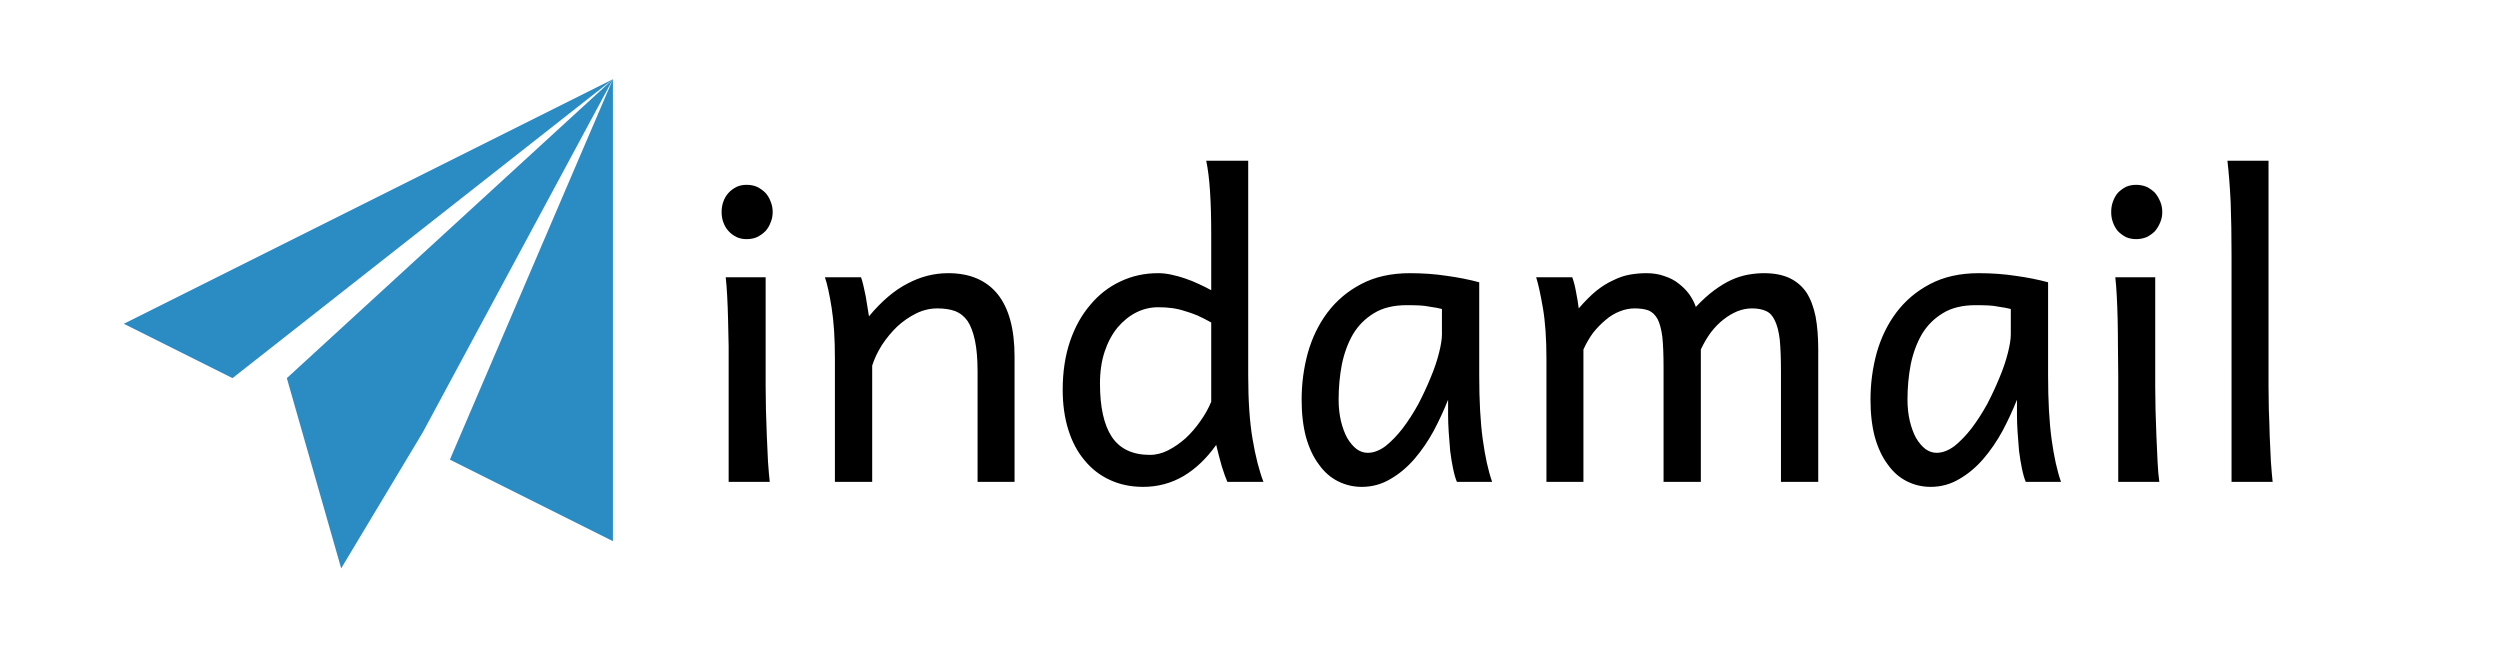 <svg viewBox="0 0 460 120" class="iconLeft" id="svg8" sodipodi:docname="main.svg" width="460" height="120" inkscape:version="1.2.2 (b0a8486541, 2022-12-01)" xmlns:inkscape="http://www.inkscape.org/namespaces/inkscape" xmlns:sodipodi="http://sodipodi.sourceforge.net/DTD/sodipodi-0.dtd" xmlns="http://www.w3.org/2000/svg" xmlns:svg="http://www.w3.org/2000/svg"><defs id="defs12"/><sodipodi:namedview id="namedview10" pagecolor="#ffffff" bordercolor="#000000" borderopacity=".25" inkscape:showpageshadow="2" inkscape:pageopacity="0" inkscape:pagecheckerboard="0" inkscape:deskcolor="#d1d1d1" showgrid="false" inkscape:zoom="3.2929293" inkscape:cx="189.64877" inkscape:cy="44.944785" inkscape:window-width="2560" inkscape:window-height="1367" inkscape:window-x="0" inkscape:window-y="0" inkscape:window-maximized="1" inkscape:current-layer="svg8"/><g id="e76eb68c-7872-4ada-878a-62f2422507fb" fill="#000" transform="matrix(5.401,0,0,5.401,127.051,-3.637)"><path d="m1.06 7.9v0 0q0-.2.06-.36v0 0Q1.18 7.37 1.3 7.24v0 0q.11-.12.27-.2v0 0Q1.72 6.97 1.91 6.97v0 0q.2.0.36.07v0 0q.16.08.28.2v0 0q.12.13.18.3v0 0Q2.8 7.7 2.8 7.9v0 0q0 .19-.07.35v0 0Q2.67 8.42 2.55 8.55v0 0Q2.43 8.67 2.27 8.75v0 0Q2.11 8.82 1.91 8.82v0 0q-.19.0-.34-.07v0 0Q1.41 8.67 1.3 8.55v0 0Q1.18 8.42 1.12 8.25v0 0Q1.06 8.09 1.06 7.9zm1.5 2.22v3.72.0q0 .33.01.78v0 0q.01.45.03.9v0 0q.02.46.04.88v0 0q.03.42.06.69v0H1.3v-3.62.0q0-.5.0-.99v0 0Q1.29 12 1.28 11.56v0 0Q1.27 11.13 1.25 10.76v0 0Q1.23 10.38 1.2 10.12v0zm8.48 6.97H9.78v-3.76.0q0-.64-.09-1.06v0 0Q9.6 11.85 9.44 11.61v0 0q-.17-.24-.43-.34v0 0Q8.76 11.18 8.41 11.18v0 0q-.37.0-.72.17v0 0Q7.33 11.53 7.04 11.8v0 0q-.29.28-.52.63v0 0q-.22.35-.33.7v0 3.96H4.92v-4.2.0q0-1.02-.11-1.72v0 0Q4.7 10.47 4.58 10.12v0h1.23v0q.04.11.08.28v0 0q.04.18.08.37v0 0Q6 10.96 6.03 11.14v0l.05.31v0Q6.73 10.67 7.4 10.33v0 0q.66-.35 1.38-.35v0 0q1.1.0 1.68.71v0 0q.58.72.58 2.13v0zm6.7-2.73v-2.7.0q-.25-.14-.47-.24v0 0q-.22-.09-.43-.15v0 0q-.21-.07-.43-.1v0 0q-.22-.03-.48-.03v0 0q-.39.0-.75.18v0 0q-.35.18-.63.51v0 0q-.28.34-.44.82v0 0q-.16.48-.16 1.09v0 0q0 1.2.4 1.81v0 0q.41.62 1.3.62v0 0q.32.0.63-.16v0 0q.31-.16.59-.41v0 0q.27-.25.5-.58v0 0Q17.6 14.7 17.74 14.36zM19 6.15v7.32.0q0 1.29.15 2.17v0 0q.15.88.37 1.45v0h-1.23v0Q18.21 16.91 18.1 16.56v0 0Q18 16.21 17.91 15.83v0 0q-.49.69-1.11 1.06v0 0q-.63.37-1.38.37v0 0q-.63.0-1.14-.24v0 0q-.5-.23-.86-.67v0 0q-.36-.43-.55-1.04v0 0Q12.68 14.7 12.68 13.95v0 0q0-.91.25-1.65v0 0q.25-.73.69-1.24v0 0q.43-.52 1.03-.8v0 0q.59-.28 1.28-.28v0 0q.22.0.45.05v0 0q.24.05.47.13v0 0q.24.08.47.19v0 0q.22.1.42.21v0-1.91.0q0-.83-.04-1.45v0 0Q17.66 6.58 17.57 6.15v0zm6.6 5.92v-.87.0q-.08-.02-.18-.04v0 0q-.11-.02-.25-.04v0 0q-.14-.03-.32-.04v0 0Q24.66 11.07 24.4 11.07v0 0q-.67.0-1.11.27v0 0q-.45.27-.72.72v0 0q-.26.45-.38 1.03v0 0q-.11.58-.11 1.2v0 0q0 .39.08.73v0 0q.08.33.21.57v0 0q.14.24.32.38v0 0q.18.13.38.13v0 0q.3.0.61-.23v0 0q.3-.24.58-.6v0 0q.28-.37.53-.82v0 0q.24-.46.42-.9v0 0Q25.4 13.1 25.5 12.7v0 0q.1-.4.1-.63zm1.71 5.02h-1.2v0q-.07-.16-.13-.45v0 0q-.06-.29-.1-.61v0 0Q25.85 15.7 25.83 15.38v0 0q-.02-.32-.02-.55v0-.54.0q-.21.53-.49 1.06v0 0q-.29.53-.65.95v0 0q-.37.43-.82.69v0 0q-.45.27-.98.27v0 0q-.43.0-.81-.19v0 0Q21.68 16.88 21.41 16.5v0 0q-.28-.37-.44-.93v0 0q-.15-.56-.15-1.28v0 0q0-.82.21-1.59v0 0q.22-.78.67-1.38v0 0q.46-.61 1.15-.97v0 0q.7-.37 1.66-.37v0 0q.66.0 1.25.09v0 0q.59.08 1.11.22v0 3.18.0q0 1.29.12 2.17v0 0q.12.88.32 1.45zm7.11-4.51v4.51h-1.27v-3.9.0q0-.63-.04-1.03v0 0q-.05-.39-.16-.61v0 0q-.12-.22-.31-.3v0 0q-.19-.07-.48-.07v0 0q-.25.0-.5.1v0 0q-.26.1-.48.29v0 0q-.23.19-.43.44v0 0q-.19.26-.33.57v0 4.51h-1.26v-4.2.0q0-1.02-.12-1.72v0 0q-.12-.7-.23-1.05v0h1.23v0q.08.22.13.51v0 0q.06.3.09.55v0 0q.32-.37.6-.6v0 0q.29-.23.58-.36v0 0Q31.72 10.08 32 10.03v0 0q.28-.05.57-.05v0 0q.34.0.61.1v0 0q.28.09.48.25v0 0q.21.16.36.36v0 0q.15.21.23.44v0 0q.33-.35.63-.57v0 0q.3-.22.58-.35v0 0q.29-.13.57-.18v0 0q.28-.05.54-.05v0 0q.52.0.88.17v0 0q.35.17.57.49v0 0q.21.33.31.82v0 0q.09.48.09 1.12v0 4.51h-1.27v-3.76.0q0-.66-.04-1.08v0 0q-.05-.42-.17-.66v0 0q-.11-.24-.3-.32v0 0q-.19-.09-.48-.09v0 0q-.25.0-.5.1v0 0q-.24.1-.47.28v0 0Q34.96 11.74 34.76 12v0 0q-.19.26-.34.58zm10.56-.51v-.87.0Q44.9 11.18 44.8 11.16v0 0q-.11-.02-.25-.04v0 0q-.14-.03-.32-.04v0 0q-.19-.01-.45-.01v0 0q-.67.0-1.11.27v0 0q-.45.27-.72.72v0 0q-.26.45-.38 1.03v0 0q-.11.58-.11 1.2v0 0q0 .39.08.73v0 0q.08.33.21.57v0 0q.14.24.32.38v0 0q.18.13.38.13v0 0q.3.0.61-.23v0 0q.3-.24.58-.6v0 0q.28-.37.53-.82v0 0q.24-.46.42-.9v0 0q.19-.45.29-.85v0 0q.1-.4.1-.63zm1.71 5.02h-1.2v0q-.07-.16-.13-.45v0 0q-.06-.29-.1-.61v0 0Q45.23 15.7 45.21 15.38v0 0q-.02-.32-.02-.55v0-.54.0q-.21.53-.49 1.06v0 0q-.29.53-.65.95v0 0q-.37.43-.82.69v0 0q-.45.27-.98.27v0 0q-.43.0-.81-.19v0 0Q41.06 16.88 40.79 16.5v0 0q-.28-.37-.44-.93v0 0Q40.2 15.01 40.2 14.29v0 0q0-.82.21-1.59v0 0q.22-.78.67-1.38v0 0q.46-.61 1.15-.97v0 0q.7-.37 1.66-.37v0 0q.66.0 1.25.09v0 0q.59.08 1.11.22v0 3.18.0q0 1.29.12 2.17v0 0q.12.88.32 1.45zM48.4 7.9v0 0q0-.2.06-.36v0 0q.06-.17.17-.3v0 0q.12-.12.27-.2v0 0q.16-.07.35-.07v0 0q.19.0.36.07v0 0q.16.08.28.2v0 0q.11.13.18.3v0 0q.07.16.07.36v0 0q0 .19-.07.35v0 0Q50 8.42 49.89 8.55v0 0q-.12.12-.28.2v0 0q-.17.07-.36.07v0 0q-.19.0-.35-.07v0 0Q48.75 8.67 48.63 8.55v0 0Q48.52 8.42 48.46 8.25v0 0Q48.4 8.09 48.4 7.9zm1.5 2.22v3.72.0q0 .33.01.78v0 0q.01.45.03.9v0 0q.02.46.04.88v0 0q.02.42.06.69v0h-1.4v-3.62.0q0-.5-.01-.99v0 0q0-.48-.01-.92v0 0q-.01-.43-.03-.8v0 0q-.02-.38-.05-.64v0zm3.86-3.97v7.69.0q0 .33.01.78v0 0q.02.44.03.9v0 0q.02.46.04.87v0 0q.03.42.06.7v0h-1.4V9.37v0q0-1-.03-1.81v0 0Q52.43 6.75 52.36 6.15v0z" id="path2"/></g><g id="d1fc2e1d-1147-4b71-acfe-ee83e3840eb6" transform="matrix(5,0,0,5,7.776,-0.423)" stroke="none" fill="#2b8bc3"><path d="M7 14 21 3 3 12zm8 3 6 3V3zm-4 4 3-5L21 3 9 14z" id="path5"/></g></svg>